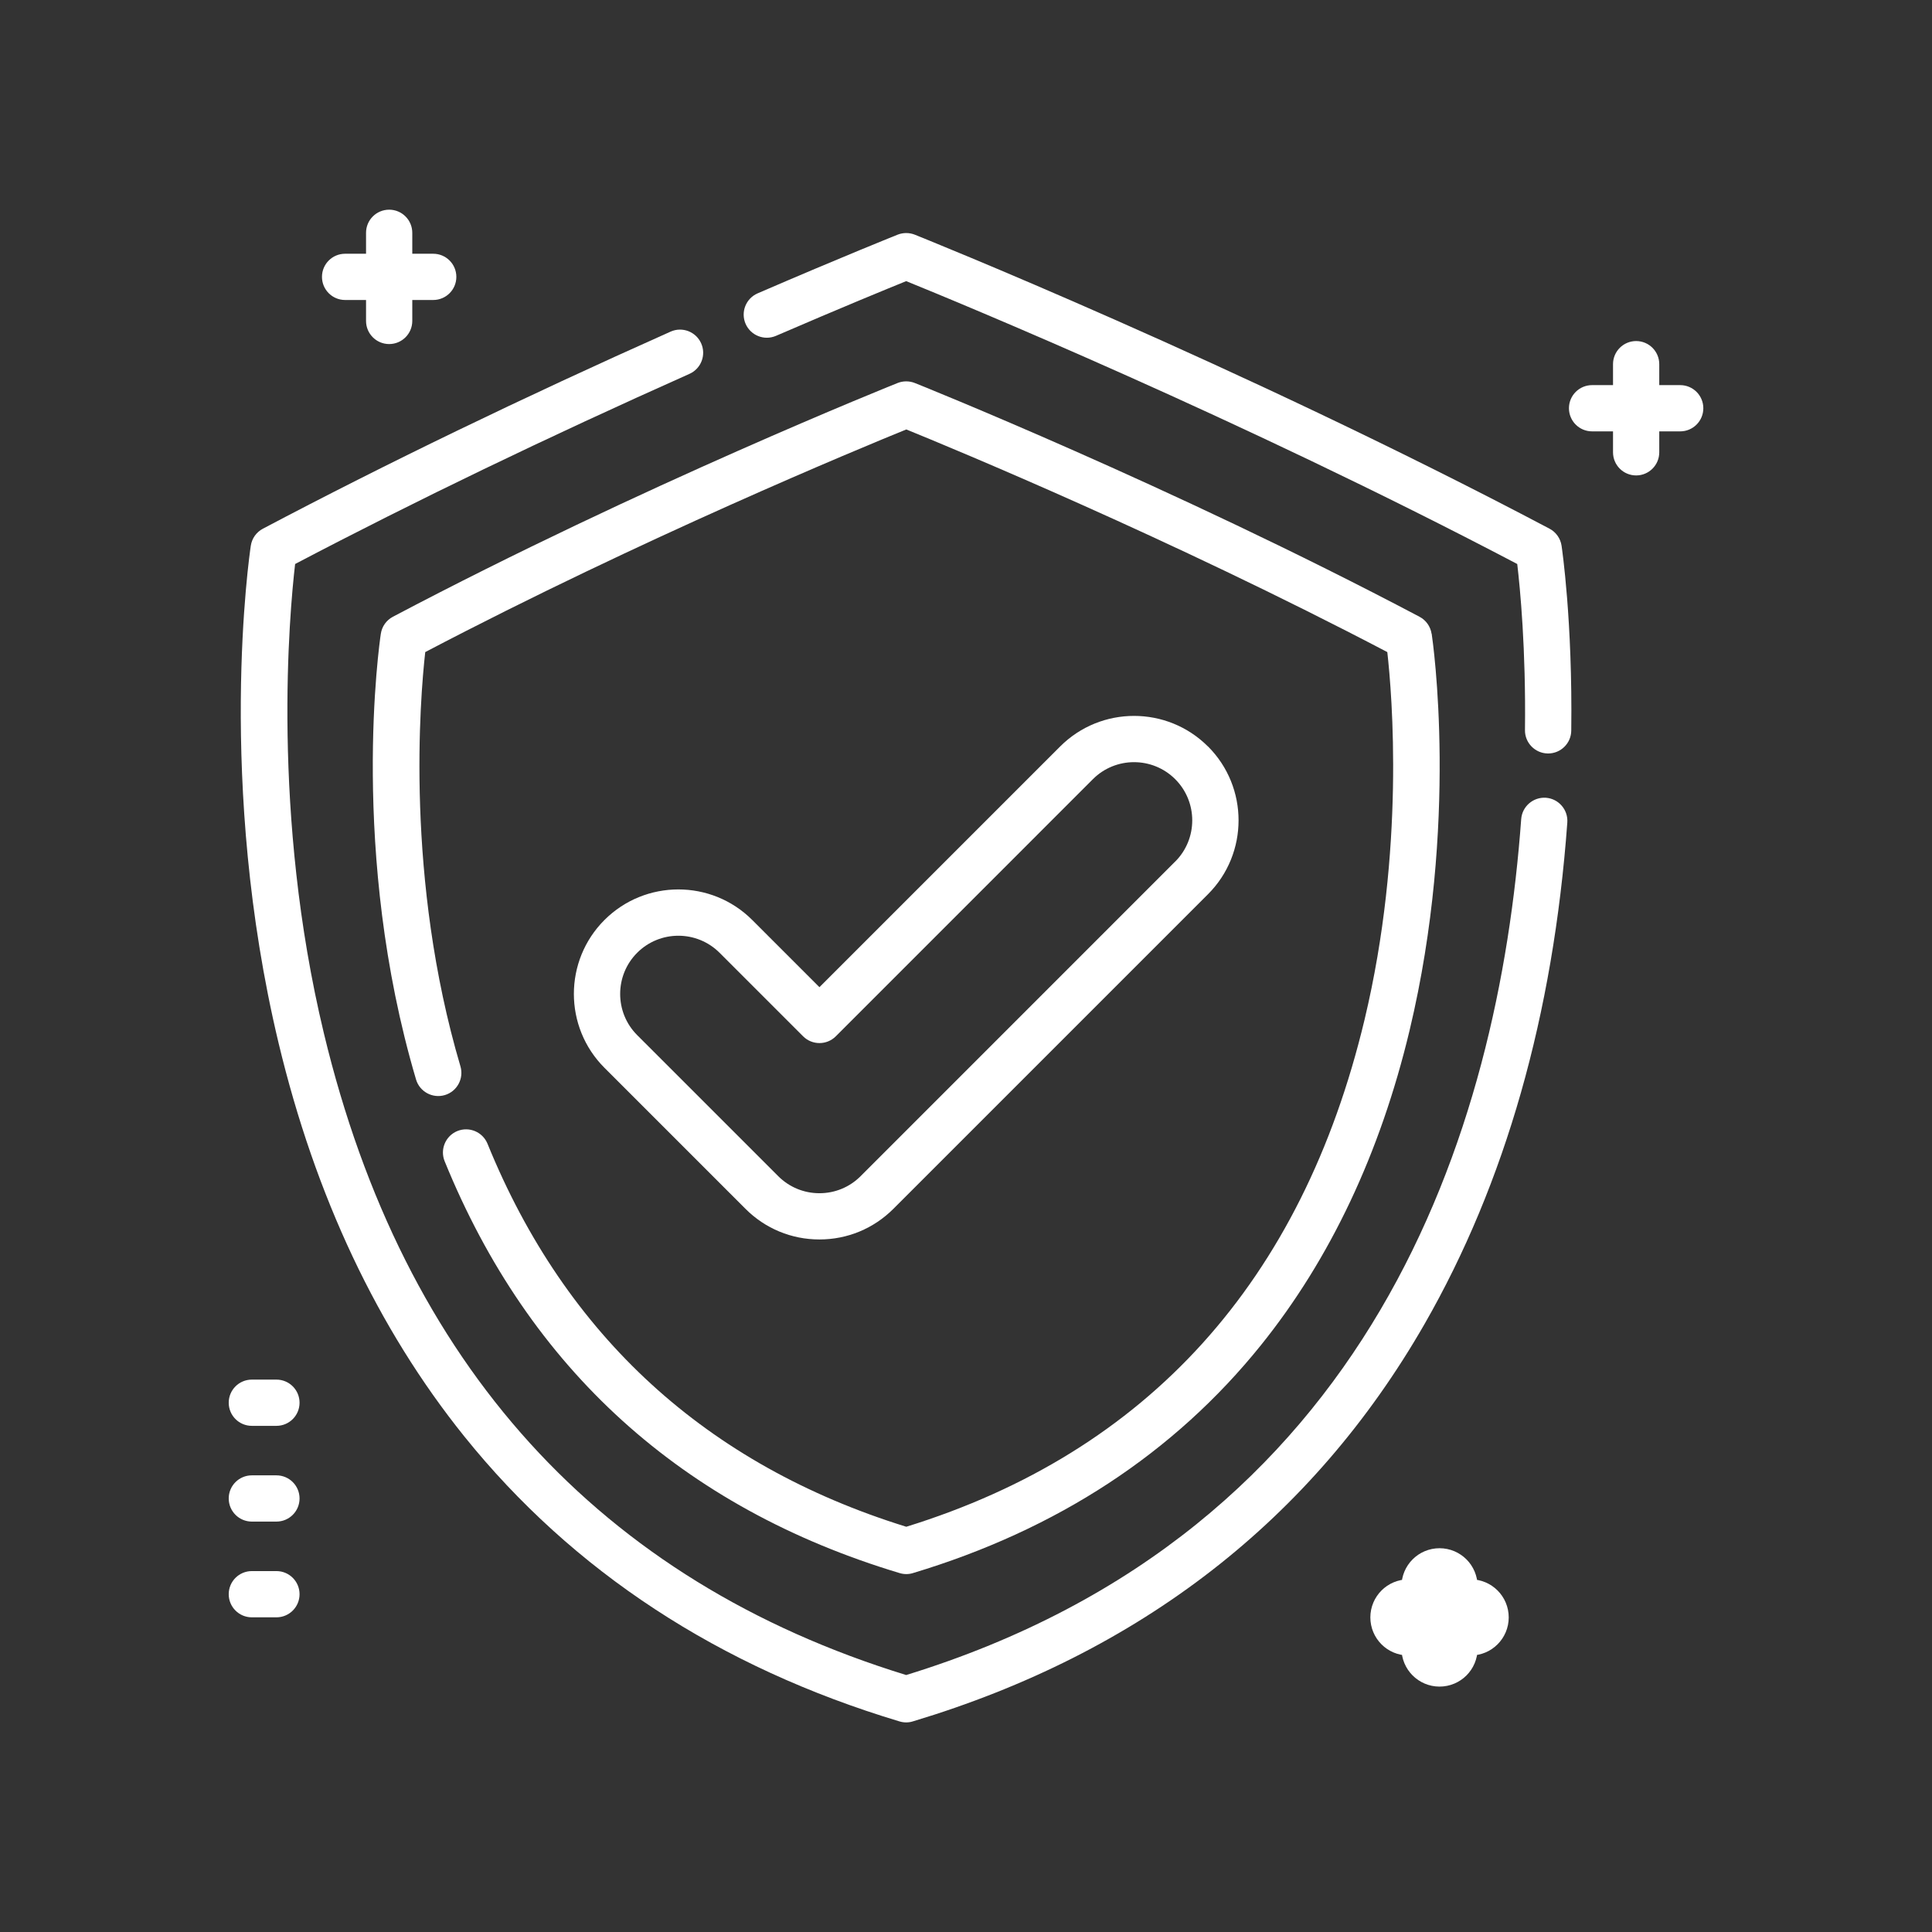 <svg xmlns="http://www.w3.org/2000/svg" id="a" data-name="Layer 1" width=".617in" height=".617in" viewBox="0 0 44.457 44.457"><rect x="0" y="0" width="44.457" height="44.457" fill="#333333" stroke="none"/><path d="M33.841,36.842h-.34v-.34c0-.207-.168-.376-.376-.376s-.376.168-.376.376v.34h-.34c-.207,0-.376.168-.376.376s.168.376.376.376h.34v.34c0,.207.168.376.376.376s.376-.168.376-.376v-.34h.34c.207,0,.376-.168.376-.376s-.168-.376-.376-.376Z" style="fill: #ee7623; stroke: #fff; stroke-miterlimit: 10;"></path><g><path d="M35.574,18.357c-.293-.02-.548.199-.57.492-.523,7.169-3.405,16.387-14.152,19.695-7.059-2.172-11.566-7.139-13.399-14.766-1.213-5.047-.794-9.668-.662-10.8,2.746-1.442,5.797-2.913,9.074-4.375.269-.12.389-.435.269-.703-.12-.269-.435-.389-.703-.269-3.396,1.515-6.553,3.041-9.382,4.535-.15.079-.253.224-.278.392-.033.22-.792,5.456.638,11.438.845,3.532,2.283,6.579,4.275,9.057,2.497,3.105,5.866,5.312,10.014,6.558.05.015.102.023.153.023s.103-.007.153-.023c5.232-1.572,9.194-4.648,11.774-9.141,1.859-3.238,2.965-7.121,3.287-11.543.021-.293-.199-.548-.492-.57Z" style="fill: #fff; stroke-width: 0px;"></path><path d="M35.933,12.557c-.025-.167-.128-.313-.278-.392-7.192-3.798-14.532-6.735-14.605-6.765-.127-.05-.268-.05-.395,0-.012.005-1.27.507-3.221,1.35-.27.117-.394.43-.278.7.117.27.43.394.7.278,1.491-.644,2.572-1.087,2.996-1.259,1.199.487,7.655,3.145,14.061,6.509.066.557.201,1.955.178,3.821-.004.294.232.535.526.539.002,0,.005,0,.007,0,.291,0,.529-.234.532-.526.032-2.522-.213-4.186-.223-4.255Z" style="fill: #fff; stroke-width: 0px;"></path><path d="M32.942,14.584c-.025-.167-.128-.313-.278-.392-5.719-3.02-11.556-5.356-11.614-5.379-.127-.05-.268-.05-.395,0-.058.023-5.895,2.36-11.614,5.379-.15.079-.253.224-.278.392-.031.204-.73,5.046.81,10.255.083.282.38.443.662.36.282-.083.443-.38.36-.662-1.274-4.308-.93-8.465-.81-9.532,4.998-2.621,10.023-4.697,11.069-5.123,1.046.425,6.071,2.503,11.069,5.123.11.978.411,4.549-.524,8.46-1.44,6.021-4.987,9.945-10.545,11.667-4.594-1.424-7.836-4.388-9.636-8.813-.111-.272-.421-.403-.694-.293-.272.111-.403.422-.293.694,1.948,4.787,5.47,7.976,10.47,9.478.05.015.102.023.153.023s.103-.007.153-.023c3.317-.997,6.012-2.762,8.01-5.247,1.593-1.981,2.743-4.417,3.418-7.239,1.141-4.773.535-8.953.509-9.129Z" style="fill: #fff; stroke-width: 0px;"></path><path d="M27.796,17.177c-.938-.938-2.463-.938-3.401,0l-5.539,5.539-1.546-1.546c-.938-.938-2.463-.938-3.401,0-.938.938-.938,2.463,0,3.401l3.246,3.246c.454.454,1.058.704,1.701.704s1.246-.25,1.701-.704l7.24-7.24c.938-.938.938-2.463,0-3.401ZM27.042,19.825l-7.239,7.24c-.253.253-.589.392-.947.392s-.694-.139-.948-.392l-3.246-3.246c-.522-.522-.522-1.373,0-1.895.261-.261.604-.392.948-.392s.686.131.948.392l1.922,1.922c.208.208.545.208.753,0l5.915-5.916c.522-.523,1.373-.522,1.895,0,.522.522.522,1.373,0,1.895Z" style="fill: #fff; stroke-width: 0px;"></path><path d="M6.361,36.152h-.566c-.294,0-.532.238-.532.532s.238.532.532.532h.566c.294,0,.532-.238.532-.532s-.238-.532-.532-.532Z" style="fill: #fff; stroke-width: 0px;"></path><path d="M6.361,33.949h-.566c-.294,0-.532.238-.532.532s.238.532.532.532h.566c.294,0,.532-.238.532-.532s-.238-.532-.532-.532Z" style="fill: #fff; stroke-width: 0px;"></path><path d="M6.361,31.746h-.566c-.294,0-.532.238-.532.532s.238.532.532.532h.566c.294,0,.532-.238.532-.532s-.238-.532-.532-.532Z" style="fill: #fff; stroke-width: 0px;"></path><path d="M38.663,8.862h-.482v-.482c0-.294-.238-.532-.532-.532s-.532.238-.532.532v.482h-.482c-.294,0-.532.238-.532.532s.238.532.532.532h.482v.482c0,.294.238.532.532.532s.532-.238.532-.532v-.482h.482c.294,0,.532-.238.532-.532s-.238-.532-.532-.532Z" style="fill: #fff; stroke-width: 0px;"></path><path d="M9.969,5.839h-.482v-.482c0-.294-.238-.532-.532-.532s-.532.238-.532.532v.482h-.482c-.294,0-.532.238-.532.532s.238.532.532.532h.482v.482c0,.294.238.532.532.532s.532-.238.532-.532v-.482h.482c.294,0,.532-.238.532-.532s-.238-.532-.532-.532Z" style="fill: #fff; stroke-width: 0px;"></path></g></svg>